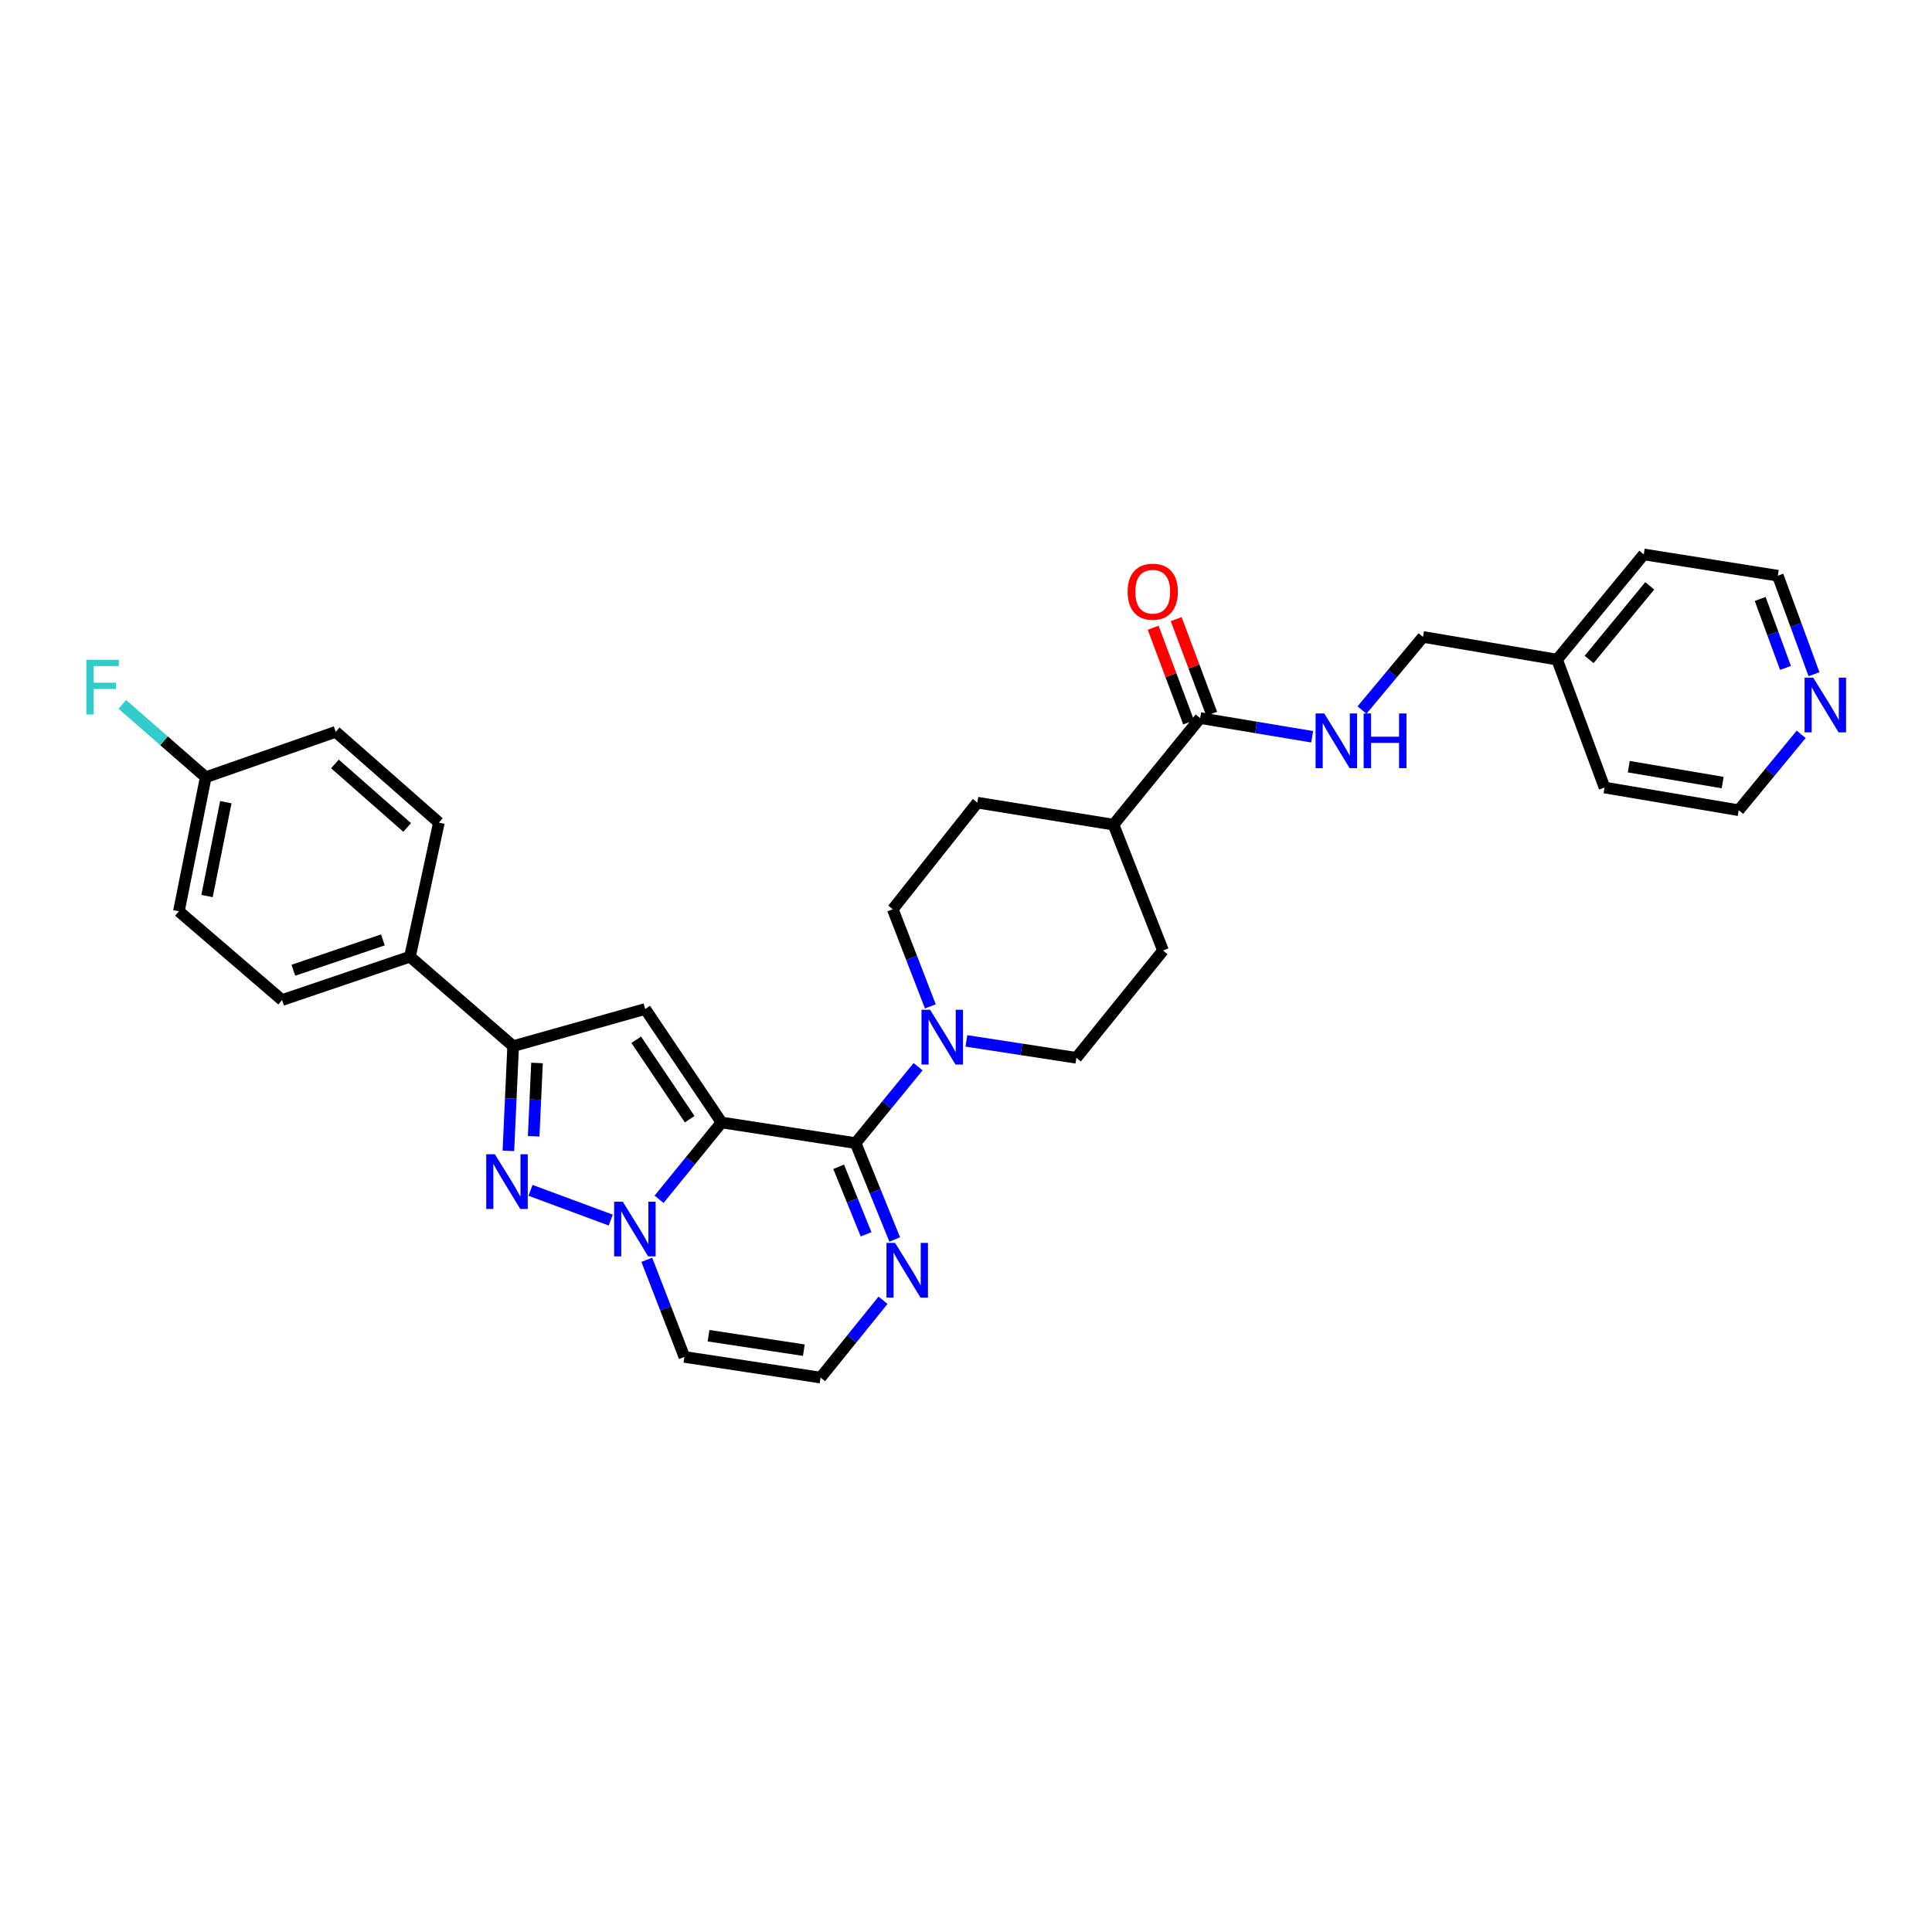 <?xml version='1.0' encoding='iso-8859-1'?>
<svg version='1.1' baseProfile='full'
              xmlns='http://www.w3.org/2000/svg'
                      xmlns:rdkit='http://www.rdkit.org/xml'
                      xmlns:xlink='http://www.w3.org/1999/xlink'
                  xml:space='preserve'
width='1000px' height='1000px' viewBox='0 0 1000 1000'>
<!-- END OF HEADER -->
<rect style='opacity:1.0;fill:#FFFFFF;stroke:none' width='1000' height='1000' x='0' y='0'> </rect>
<path class='bond-0' d='M 373.473,580.986 L 357.305,600.87' style='fill:none;fill-rule:evenodd;stroke:#000000;stroke-width:6px;stroke-linecap:butt;stroke-linejoin:miter;stroke-opacity:1' />
<path class='bond-0' d='M 357.305,600.87 L 341.136,620.753' style='fill:none;fill-rule:evenodd;stroke:#0000FF;stroke-width:6px;stroke-linecap:butt;stroke-linejoin:miter;stroke-opacity:1' />
<path class='bond-1' d='M 373.473,580.986 L 442.852,591.661' style='fill:none;fill-rule:evenodd;stroke:#000000;stroke-width:6px;stroke-linecap:butt;stroke-linejoin:miter;stroke-opacity:1' />
<path class='bond-2' d='M 373.473,580.986 L 333.945,522.261' style='fill:none;fill-rule:evenodd;stroke:#000000;stroke-width:6px;stroke-linecap:butt;stroke-linejoin:miter;stroke-opacity:1' />
<path class='bond-2' d='M 356.981,579.287 L 329.312,538.179' style='fill:none;fill-rule:evenodd;stroke:#000000;stroke-width:6px;stroke-linecap:butt;stroke-linejoin:miter;stroke-opacity:1' />
<path class='bond-3' d='M 316.114,631.511 L 274.588,616.114' style='fill:none;fill-rule:evenodd;stroke:#0000FF;stroke-width:6px;stroke-linecap:butt;stroke-linejoin:miter;stroke-opacity:1' />
<path class='bond-7' d='M 334.788,652.082 L 344.517,677.212' style='fill:none;fill-rule:evenodd;stroke:#0000FF;stroke-width:6px;stroke-linecap:butt;stroke-linejoin:miter;stroke-opacity:1' />
<path class='bond-7' d='M 344.517,677.212 L 354.247,702.342' style='fill:none;fill-rule:evenodd;stroke:#000000;stroke-width:6px;stroke-linecap:butt;stroke-linejoin:miter;stroke-opacity:1' />
<path class='bond-5' d='M 442.852,591.661 L 459.023,571.896' style='fill:none;fill-rule:evenodd;stroke:#000000;stroke-width:6px;stroke-linecap:butt;stroke-linejoin:miter;stroke-opacity:1' />
<path class='bond-5' d='M 459.023,571.896 L 475.195,552.13' style='fill:none;fill-rule:evenodd;stroke:#0000FF;stroke-width:6px;stroke-linecap:butt;stroke-linejoin:miter;stroke-opacity:1' />
<path class='bond-6' d='M 442.852,591.661 L 452.979,616.61' style='fill:none;fill-rule:evenodd;stroke:#000000;stroke-width:6px;stroke-linecap:butt;stroke-linejoin:miter;stroke-opacity:1' />
<path class='bond-6' d='M 452.979,616.61 L 463.107,641.559' style='fill:none;fill-rule:evenodd;stroke:#0000FF;stroke-width:6px;stroke-linecap:butt;stroke-linejoin:miter;stroke-opacity:1' />
<path class='bond-6' d='M 434.092,603.934 L 441.182,621.399' style='fill:none;fill-rule:evenodd;stroke:#000000;stroke-width:6px;stroke-linecap:butt;stroke-linejoin:miter;stroke-opacity:1' />
<path class='bond-6' d='M 441.182,621.399 L 448.271,638.863' style='fill:none;fill-rule:evenodd;stroke:#0000FF;stroke-width:6px;stroke-linecap:butt;stroke-linejoin:miter;stroke-opacity:1' />
<path class='bond-4' d='M 333.945,522.261 L 265.607,541.48' style='fill:none;fill-rule:evenodd;stroke:#000000;stroke-width:6px;stroke-linecap:butt;stroke-linejoin:miter;stroke-opacity:1' />
<path class='bond-31' d='M 263.14,595.687 L 264.373,568.583' style='fill:none;fill-rule:evenodd;stroke:#0000FF;stroke-width:6px;stroke-linecap:butt;stroke-linejoin:miter;stroke-opacity:1' />
<path class='bond-31' d='M 264.373,568.583 L 265.607,541.48' style='fill:none;fill-rule:evenodd;stroke:#000000;stroke-width:6px;stroke-linecap:butt;stroke-linejoin:miter;stroke-opacity:1' />
<path class='bond-31' d='M 276.23,588.134 L 277.093,569.162' style='fill:none;fill-rule:evenodd;stroke:#0000FF;stroke-width:6px;stroke-linecap:butt;stroke-linejoin:miter;stroke-opacity:1' />
<path class='bond-31' d='M 277.093,569.162 L 277.956,550.19' style='fill:none;fill-rule:evenodd;stroke:#000000;stroke-width:6px;stroke-linecap:butt;stroke-linejoin:miter;stroke-opacity:1' />
<path class='bond-11' d='M 265.607,541.48 L 212.2,495.183' style='fill:none;fill-rule:evenodd;stroke:#000000;stroke-width:6px;stroke-linecap:butt;stroke-linejoin:miter;stroke-opacity:1' />
<path class='bond-13' d='M 481.545,520.905 L 471.825,495.768' style='fill:none;fill-rule:evenodd;stroke:#0000FF;stroke-width:6px;stroke-linecap:butt;stroke-linejoin:miter;stroke-opacity:1' />
<path class='bond-13' d='M 471.825,495.768 L 462.106,470.63' style='fill:none;fill-rule:evenodd;stroke:#000000;stroke-width:6px;stroke-linecap:butt;stroke-linejoin:miter;stroke-opacity:1' />
<path class='bond-14' d='M 500.202,538.762 L 528.664,543.142' style='fill:none;fill-rule:evenodd;stroke:#0000FF;stroke-width:6px;stroke-linecap:butt;stroke-linejoin:miter;stroke-opacity:1' />
<path class='bond-14' d='M 528.664,543.142 L 557.127,547.521' style='fill:none;fill-rule:evenodd;stroke:#000000;stroke-width:6px;stroke-linecap:butt;stroke-linejoin:miter;stroke-opacity:1' />
<path class='bond-9' d='M 457.051,673.007 L 440.89,693.022' style='fill:none;fill-rule:evenodd;stroke:#0000FF;stroke-width:6px;stroke-linecap:butt;stroke-linejoin:miter;stroke-opacity:1' />
<path class='bond-9' d='M 440.89,693.022 L 424.729,713.038' style='fill:none;fill-rule:evenodd;stroke:#000000;stroke-width:6px;stroke-linecap:butt;stroke-linejoin:miter;stroke-opacity:1' />
<path class='bond-32' d='M 354.247,702.342 L 424.729,713.038' style='fill:none;fill-rule:evenodd;stroke:#000000;stroke-width:6px;stroke-linecap:butt;stroke-linejoin:miter;stroke-opacity:1' />
<path class='bond-32' d='M 366.729,691.358 L 416.067,698.845' style='fill:none;fill-rule:evenodd;stroke:#000000;stroke-width:6px;stroke-linecap:butt;stroke-linejoin:miter;stroke-opacity:1' />
<path class='bond-8' d='M 621.2,371.684 L 576.353,426.844' style='fill:none;fill-rule:evenodd;stroke:#000000;stroke-width:6px;stroke-linecap:butt;stroke-linejoin:miter;stroke-opacity:1' />
<path class='bond-10' d='M 621.2,371.684 L 650.181,376.517' style='fill:none;fill-rule:evenodd;stroke:#000000;stroke-width:6px;stroke-linecap:butt;stroke-linejoin:miter;stroke-opacity:1' />
<path class='bond-10' d='M 650.181,376.517 L 679.163,381.351' style='fill:none;fill-rule:evenodd;stroke:#0000FF;stroke-width:6px;stroke-linecap:butt;stroke-linejoin:miter;stroke-opacity:1' />
<path class='bond-15' d='M 627.162,369.449 L 617.982,344.956' style='fill:none;fill-rule:evenodd;stroke:#000000;stroke-width:6px;stroke-linecap:butt;stroke-linejoin:miter;stroke-opacity:1' />
<path class='bond-15' d='M 617.982,344.956 L 608.803,320.463' style='fill:none;fill-rule:evenodd;stroke:#FF0000;stroke-width:6px;stroke-linecap:butt;stroke-linejoin:miter;stroke-opacity:1' />
<path class='bond-15' d='M 615.239,373.918 L 606.059,349.424' style='fill:none;fill-rule:evenodd;stroke:#000000;stroke-width:6px;stroke-linecap:butt;stroke-linejoin:miter;stroke-opacity:1' />
<path class='bond-15' d='M 606.059,349.424 L 596.88,324.931' style='fill:none;fill-rule:evenodd;stroke:#FF0000;stroke-width:6px;stroke-linecap:butt;stroke-linejoin:miter;stroke-opacity:1' />
<path class='bond-21' d='M 704.96,367.53 L 720.748,348.601' style='fill:none;fill-rule:evenodd;stroke:#0000FF;stroke-width:6px;stroke-linecap:butt;stroke-linejoin:miter;stroke-opacity:1' />
<path class='bond-21' d='M 720.748,348.601 L 736.536,329.673' style='fill:none;fill-rule:evenodd;stroke:#000000;stroke-width:6px;stroke-linecap:butt;stroke-linejoin:miter;stroke-opacity:1' />
<path class='bond-19' d='M 212.2,495.183 L 145.998,517.628' style='fill:none;fill-rule:evenodd;stroke:#000000;stroke-width:6px;stroke-linecap:butt;stroke-linejoin:miter;stroke-opacity:1' />
<path class='bond-19' d='M 198.182,486.491 L 151.84,502.202' style='fill:none;fill-rule:evenodd;stroke:#000000;stroke-width:6px;stroke-linecap:butt;stroke-linejoin:miter;stroke-opacity:1' />
<path class='bond-20' d='M 212.2,495.183 L 227.168,425.783' style='fill:none;fill-rule:evenodd;stroke:#000000;stroke-width:6px;stroke-linecap:butt;stroke-linejoin:miter;stroke-opacity:1' />
<path class='bond-12' d='M 576.353,426.844 L 601.988,491.986' style='fill:none;fill-rule:evenodd;stroke:#000000;stroke-width:6px;stroke-linecap:butt;stroke-linejoin:miter;stroke-opacity:1' />
<path class='bond-33' d='M 576.353,426.844 L 505.871,415.455' style='fill:none;fill-rule:evenodd;stroke:#000000;stroke-width:6px;stroke-linecap:butt;stroke-linejoin:miter;stroke-opacity:1' />
<path class='bond-17' d='M 462.106,470.63 L 505.871,415.455' style='fill:none;fill-rule:evenodd;stroke:#000000;stroke-width:6px;stroke-linecap:butt;stroke-linejoin:miter;stroke-opacity:1' />
<path class='bond-18' d='M 557.127,547.521 L 601.988,491.986' style='fill:none;fill-rule:evenodd;stroke:#000000;stroke-width:6px;stroke-linecap:butt;stroke-linejoin:miter;stroke-opacity:1' />
<path class='bond-16' d='M 938.93,348.972 L 929.567,323.477' style='fill:none;fill-rule:evenodd;stroke:#0000FF;stroke-width:6px;stroke-linecap:butt;stroke-linejoin:miter;stroke-opacity:1' />
<path class='bond-16' d='M 929.567,323.477 L 920.204,297.983' style='fill:none;fill-rule:evenodd;stroke:#000000;stroke-width:6px;stroke-linecap:butt;stroke-linejoin:miter;stroke-opacity:1' />
<path class='bond-16' d='M 924.169,345.713 L 917.615,327.867' style='fill:none;fill-rule:evenodd;stroke:#0000FF;stroke-width:6px;stroke-linecap:butt;stroke-linejoin:miter;stroke-opacity:1' />
<path class='bond-16' d='M 917.615,327.867 L 911.061,310.021' style='fill:none;fill-rule:evenodd;stroke:#000000;stroke-width:6px;stroke-linecap:butt;stroke-linejoin:miter;stroke-opacity:1' />
<path class='bond-35' d='M 932.282,380.098 L 916.11,399.736' style='fill:none;fill-rule:evenodd;stroke:#0000FF;stroke-width:6px;stroke-linecap:butt;stroke-linejoin:miter;stroke-opacity:1' />
<path class='bond-35' d='M 916.11,399.736 L 899.938,419.374' style='fill:none;fill-rule:evenodd;stroke:#000000;stroke-width:6px;stroke-linecap:butt;stroke-linejoin:miter;stroke-opacity:1' />
<path class='bond-23' d='M 145.998,517.628 L 92.592,471.691' style='fill:none;fill-rule:evenodd;stroke:#000000;stroke-width:6px;stroke-linecap:butt;stroke-linejoin:miter;stroke-opacity:1' />
<path class='bond-24' d='M 227.168,425.783 L 173.762,378.8' style='fill:none;fill-rule:evenodd;stroke:#000000;stroke-width:6px;stroke-linecap:butt;stroke-linejoin:miter;stroke-opacity:1' />
<path class='bond-24' d='M 210.747,428.295 L 173.363,395.407' style='fill:none;fill-rule:evenodd;stroke:#000000;stroke-width:6px;stroke-linecap:butt;stroke-linejoin:miter;stroke-opacity:1' />
<path class='bond-26' d='M 736.536,329.673 L 805.957,341.408' style='fill:none;fill-rule:evenodd;stroke:#000000;stroke-width:6px;stroke-linecap:butt;stroke-linejoin:miter;stroke-opacity:1' />
<path class='bond-22' d='M 106.484,402.291 L 173.762,378.8' style='fill:none;fill-rule:evenodd;stroke:#000000;stroke-width:6px;stroke-linecap:butt;stroke-linejoin:miter;stroke-opacity:1' />
<path class='bond-25' d='M 106.484,402.291 L 84.891,383.434' style='fill:none;fill-rule:evenodd;stroke:#000000;stroke-width:6px;stroke-linecap:butt;stroke-linejoin:miter;stroke-opacity:1' />
<path class='bond-25' d='M 84.891,383.434 L 63.298,364.576' style='fill:none;fill-rule:evenodd;stroke:#33CCCC;stroke-width:6px;stroke-linecap:butt;stroke-linejoin:miter;stroke-opacity:1' />
<path class='bond-34' d='M 106.484,402.291 L 92.592,471.691' style='fill:none;fill-rule:evenodd;stroke:#000000;stroke-width:6px;stroke-linecap:butt;stroke-linejoin:miter;stroke-opacity:1' />
<path class='bond-34' d='M 116.885,415.201 L 107.16,463.78' style='fill:none;fill-rule:evenodd;stroke:#000000;stroke-width:6px;stroke-linecap:butt;stroke-linejoin:miter;stroke-opacity:1' />
<path class='bond-29' d='M 805.957,341.408 L 830.51,407.625' style='fill:none;fill-rule:evenodd;stroke:#000000;stroke-width:6px;stroke-linecap:butt;stroke-linejoin:miter;stroke-opacity:1' />
<path class='bond-30' d='M 805.957,341.408 L 850.812,286.962' style='fill:none;fill-rule:evenodd;stroke:#000000;stroke-width:6px;stroke-linecap:butt;stroke-linejoin:miter;stroke-opacity:1' />
<path class='bond-30' d='M 822.513,341.337 L 853.911,303.225' style='fill:none;fill-rule:evenodd;stroke:#000000;stroke-width:6px;stroke-linecap:butt;stroke-linejoin:miter;stroke-opacity:1' />
<path class='bond-27' d='M 899.938,419.374 L 830.51,407.625' style='fill:none;fill-rule:evenodd;stroke:#000000;stroke-width:6px;stroke-linecap:butt;stroke-linejoin:miter;stroke-opacity:1' />
<path class='bond-27' d='M 891.649,405.058 L 843.049,396.833' style='fill:none;fill-rule:evenodd;stroke:#000000;stroke-width:6px;stroke-linecap:butt;stroke-linejoin:miter;stroke-opacity:1' />
<path class='bond-28' d='M 920.204,297.983 L 850.812,286.962' style='fill:none;fill-rule:evenodd;stroke:#000000;stroke-width:6px;stroke-linecap:butt;stroke-linejoin:miter;stroke-opacity:1' />
<path  class='atom-1' d='M 322.359 621.987
L 331.639 636.987
Q 332.559 638.467, 334.039 641.147
Q 335.519 643.827, 335.599 643.987
L 335.599 621.987
L 339.359 621.987
L 339.359 650.307
L 335.479 650.307
L 325.519 633.907
Q 324.359 631.987, 323.119 629.787
Q 321.919 627.587, 321.559 626.907
L 321.559 650.307
L 317.879 650.307
L 317.879 621.987
L 322.359 621.987
' fill='#0000FF'/>
<path  class='atom-4' d='M 256.156 597.441
L 265.436 612.441
Q 266.356 613.921, 267.836 616.601
Q 269.316 619.281, 269.396 619.441
L 269.396 597.441
L 273.156 597.441
L 273.156 625.761
L 269.276 625.761
L 259.316 609.361
Q 258.156 607.441, 256.916 605.241
Q 255.716 603.041, 255.356 602.361
L 255.356 625.761
L 251.676 625.761
L 251.676 597.441
L 256.156 597.441
' fill='#0000FF'/>
<path  class='atom-6' d='M 481.446 522.68
L 490.726 537.68
Q 491.646 539.16, 493.126 541.84
Q 494.606 544.52, 494.686 544.68
L 494.686 522.68
L 498.446 522.68
L 498.446 551
L 494.566 551
L 484.606 534.6
Q 483.446 532.68, 482.206 530.48
Q 481.006 528.28, 480.646 527.6
L 480.646 551
L 476.966 551
L 476.966 522.68
L 481.446 522.68
' fill='#0000FF'/>
<path  class='atom-7' d='M 463.316 643.335
L 472.596 658.335
Q 473.516 659.815, 474.996 662.495
Q 476.476 665.175, 476.556 665.335
L 476.556 643.335
L 480.316 643.335
L 480.316 671.655
L 476.436 671.655
L 466.476 655.255
Q 465.316 653.335, 464.076 651.135
Q 462.876 648.935, 462.516 648.255
L 462.516 671.655
L 458.836 671.655
L 458.836 643.335
L 463.316 643.335
' fill='#0000FF'/>
<path  class='atom-11' d='M 685.429 369.28
L 694.709 384.28
Q 695.629 385.76, 697.109 388.44
Q 698.589 391.12, 698.669 391.28
L 698.669 369.28
L 702.429 369.28
L 702.429 397.6
L 698.549 397.6
L 688.589 381.2
Q 687.429 379.28, 686.189 377.08
Q 684.989 374.88, 684.629 374.2
L 684.629 397.6
L 680.949 397.6
L 680.949 369.28
L 685.429 369.28
' fill='#0000FF'/>
<path  class='atom-11' d='M 705.829 369.28
L 709.669 369.28
L 709.669 381.32
L 724.149 381.32
L 724.149 369.28
L 727.989 369.28
L 727.989 397.6
L 724.149 397.6
L 724.149 384.52
L 709.669 384.52
L 709.669 397.6
L 705.829 397.6
L 705.829 369.28
' fill='#0000FF'/>
<path  class='atom-16' d='M 583.654 306.268
Q 583.654 299.468, 587.014 295.668
Q 590.374 291.868, 596.654 291.868
Q 602.934 291.868, 606.294 295.668
Q 609.654 299.468, 609.654 306.268
Q 609.654 313.148, 606.254 317.068
Q 602.854 320.948, 596.654 320.948
Q 590.414 320.948, 587.014 317.068
Q 583.654 313.188, 583.654 306.268
M 596.654 317.748
Q 600.974 317.748, 603.294 314.868
Q 605.654 311.948, 605.654 306.268
Q 605.654 300.708, 603.294 297.908
Q 600.974 295.068, 596.654 295.068
Q 592.334 295.068, 589.974 297.868
Q 587.654 300.668, 587.654 306.268
Q 587.654 311.988, 589.974 314.868
Q 592.334 317.748, 596.654 317.748
' fill='#FF0000'/>
<path  class='atom-17' d='M 938.525 350.754
L 947.805 365.754
Q 948.725 367.234, 950.205 369.914
Q 951.685 372.594, 951.765 372.754
L 951.765 350.754
L 955.525 350.754
L 955.525 379.074
L 951.645 379.074
L 941.685 362.674
Q 940.525 360.754, 939.285 358.554
Q 938.085 356.354, 937.725 355.674
L 937.725 379.074
L 934.045 379.074
L 934.045 350.754
L 938.525 350.754
' fill='#0000FF'/>
<path  class='atom-26' d='M 44.686 341.516
L 61.526 341.516
L 61.526 344.756
L 48.486 344.756
L 48.486 353.356
L 60.086 353.356
L 60.086 356.636
L 48.486 356.636
L 48.486 369.836
L 44.686 369.836
L 44.686 341.516
' fill='#33CCCC'/>
</svg>
